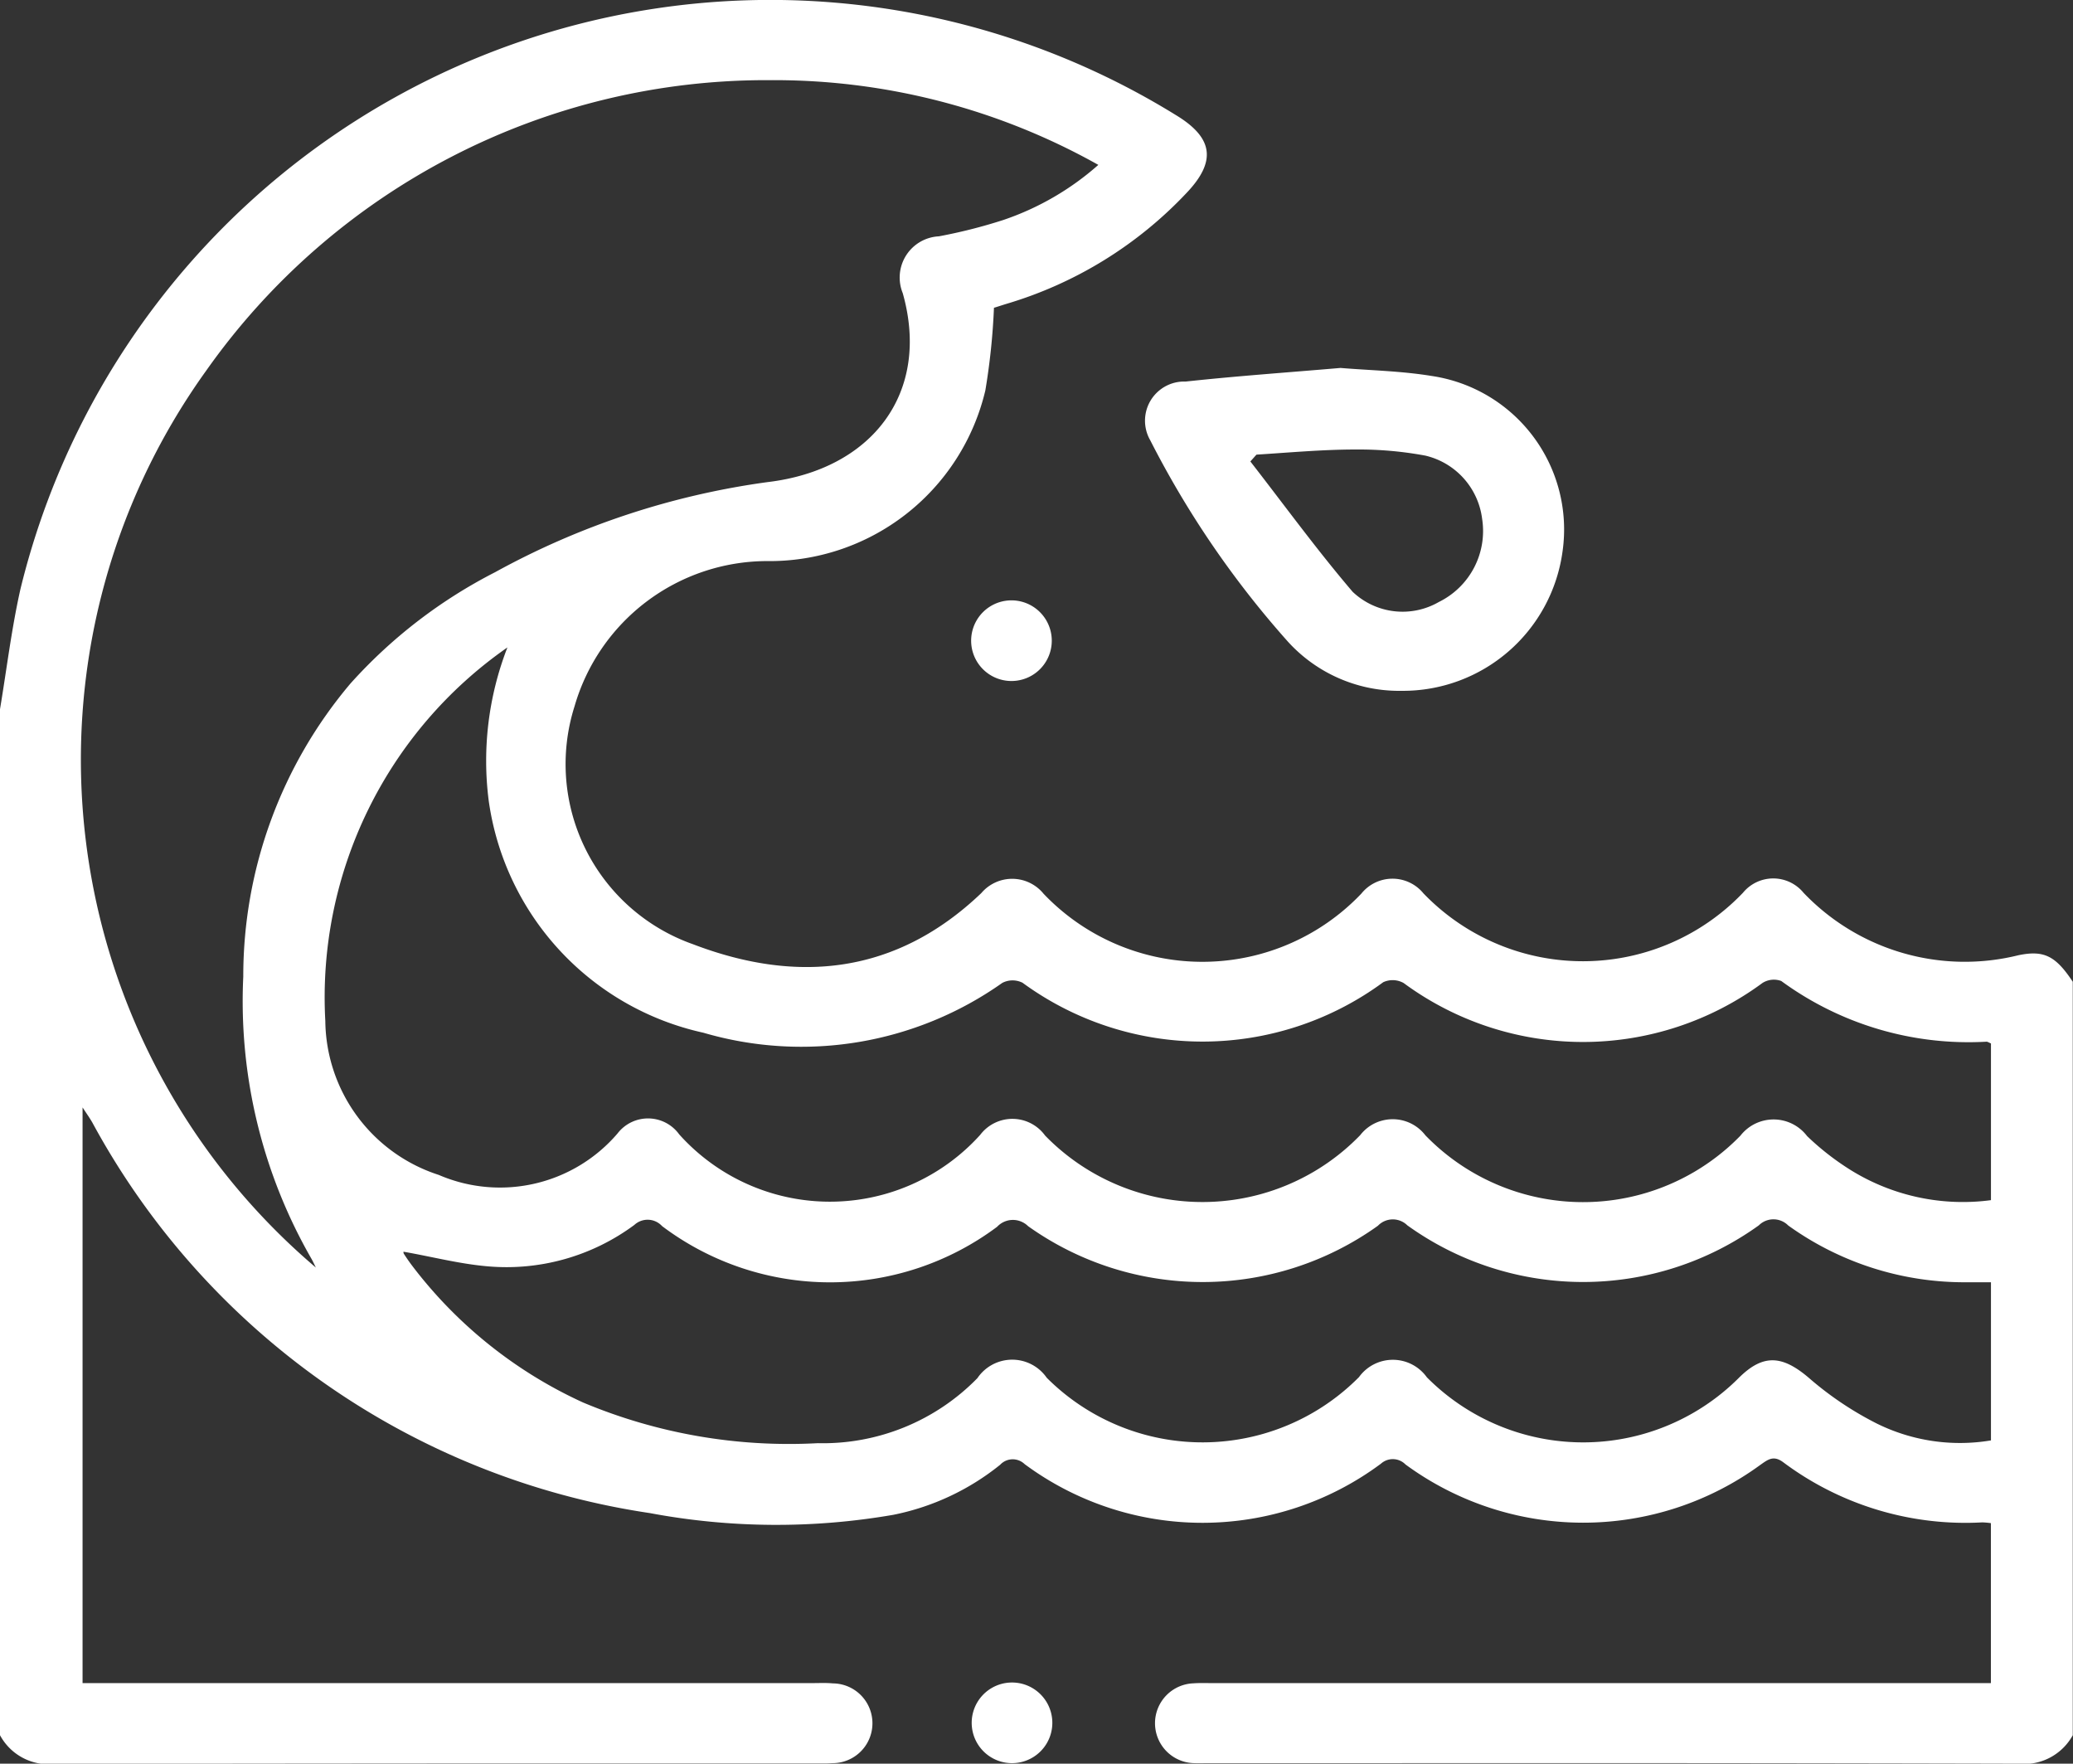 <svg xmlns="http://www.w3.org/2000/svg" width="63.5" height="54.016" viewBox="0 0 63.5 54.016">
  <rect x="0" y="0" width="63.5" height="54.016" fill="#333333" stroke="none"/>
  <path id="Union_17" data-name="Union 17" d="M61.814,54.016Q52.107,53.992,42.4,54H37.015c-.145,0-.29.006-.434,0a1.223,1.223,0,0,1-.022-2.445c.206-.015.413-.006.62-.006H60.985v-4.9a2.3,2.3,0,0,0-.268-.023,9.322,9.322,0,0,1-6.092-1.841c-.3-.223-.47-.083-.7.078a9.2,9.2,0,0,1-10.872-.011.544.544,0,0,0-.752-.024,9.156,9.156,0,0,1-10.914.014.525.525,0,0,0-.75.019,7.58,7.58,0,0,1-3.272,1.533,21,21,0,0,1-7.46-.053A23.321,23.321,0,0,1,2.829,34.381c-.081-.142-.177-.275-.3-.464V51.548H24.894c.206,0,.415-.011.619.009A1.221,1.221,0,0,1,25.493,54c-.164.015-.33.008-.5.008H19.848q-9.081,0-18.162.014A1.692,1.692,0,0,1,0,53.144V21.721c.205-1.225.353-2.463.625-3.674a23.643,23.643,0,0,1,35.4-14.519c1.143.693,1.238,1.413.329,2.373a12.431,12.431,0,0,1-5.507,3.4c-.156.047-.311.1-.4.125a20.416,20.416,0,0,1-.264,2.532,6.791,6.791,0,0,1-6.716,5.226A6.151,6.151,0,0,0,17.6,21.63a5.851,5.851,0,0,0,3.631,7.29c3.217,1.231,6.239.906,8.829-1.568a1.24,1.24,0,0,1,1.906.02,6.719,6.719,0,0,0,9.736-.005,1.224,1.224,0,0,1,1.9-.007,6.779,6.779,0,0,0,9.788-.017,1.2,1.2,0,0,1,1.856,0,6.827,6.827,0,0,0,6.577,1.914c.787-.165,1.146.019,1.67.811V53.144a1.7,1.7,0,0,1-1.676.872ZM12.371,38.4c.078.12.159.239.245.353a13.743,13.743,0,0,0,5.242,4.2A16.288,16.288,0,0,0,25.05,44.2a6.618,6.618,0,0,0,4.89-1.992,1.287,1.287,0,0,1,2.123-.012,6.745,6.745,0,0,0,9.565-.019,1.28,1.28,0,0,1,2.08.006,6.745,6.745,0,0,0,9.565.008c.741-.733,1.327-.681,2.136.009a10.117,10.117,0,0,0,2.084,1.4,5.743,5.743,0,0,0,3.494.515V39.271h-.7a9.238,9.238,0,0,1-5.51-1.738.636.636,0,0,0-.9-.005,9.219,9.219,0,0,1-10.768,0,.633.633,0,0,0-.9.012,9.215,9.215,0,0,1-10.716.014.662.662,0,0,0-.95.019,8.548,8.548,0,0,1-10.262-.021.6.6,0,0,0-.849-.037,6.575,6.575,0,0,1-4.489,1.269c-.872-.074-1.731-.3-2.583-.448h0A.11.11,0,0,0,12.371,38.4ZM6.314,11.355A20.408,20.408,0,0,0,9.675,38.821c-.044-.088-.084-.179-.132-.264A15.827,15.827,0,0,1,7.452,29.91a13.882,13.882,0,0,1,3.286-8.979,15.315,15.315,0,0,1,4.426-3.405,24.046,24.046,0,0,1,8.35-2.761c3.195-.38,5.006-2.729,4.138-5.789a1.264,1.264,0,0,1,1.107-1.738,15.949,15.949,0,0,0,1.973-.5,8.5,8.5,0,0,0,2.912-1.688A20.293,20.293,0,0,0,23.588,2.455,21,21,0,0,0,6.314,11.355ZM43.66,34.769a6.725,6.725,0,0,0,9.652.014,1.288,1.288,0,0,1,2.043.012,8.142,8.142,0,0,0,1.359,1.055,6.519,6.519,0,0,0,4.273.907v-4.8c-.068-.027-.1-.054-.14-.053a9.707,9.707,0,0,1-6.283-1.859.654.654,0,0,0-.577.061,9.263,9.263,0,0,1-10.992,0,.69.69,0,0,0-.624-.024,9.335,9.335,0,0,1-11.048.017.681.681,0,0,0-.622.005,10.669,10.669,0,0,1-9.156,1.525,8.479,8.479,0,0,1-6.574-7.1,9.588,9.588,0,0,1,.572-4.7,13.055,13.055,0,0,0-5.578,11.44,5.011,5.011,0,0,0,3.475,4.715,4.74,4.74,0,0,0,5.475-1.268,1.178,1.178,0,0,1,1.891.027,6.2,6.2,0,0,0,9.218.016,1.237,1.237,0,0,1,1.989.019,6.724,6.724,0,0,0,9.652-.011,1.261,1.261,0,0,1,1.994,0ZM30.994,54a1.235,1.235,0,1,1,.012,0ZM42.8,21.158a4.6,4.6,0,0,1-3.343-1.5,29.08,29.08,0,0,1-4.222-6.172,1.2,1.2,0,0,1,1.084-1.8c1.558-.169,3.123-.278,4.744-.417.9.075,1.85.092,2.782.244a4.752,4.752,0,0,1,4.02,5.367,4.934,4.934,0,0,1-4.913,4.278Zm-4.312-7.234-.187.209c1.039,1.335,2.035,2.706,3.133,3.992a2.223,2.223,0,0,0,2.639.313A2.421,2.421,0,0,0,45.4,15.888a2.278,2.278,0,0,0-1.739-1.934,11.2,11.2,0,0,0-2.149-.187C40.5,13.768,39.5,13.861,38.491,13.924Zm-7.525,6.933a1.235,1.235,0,1,1,.04,0Z" fill="#fff"/>
</svg>
